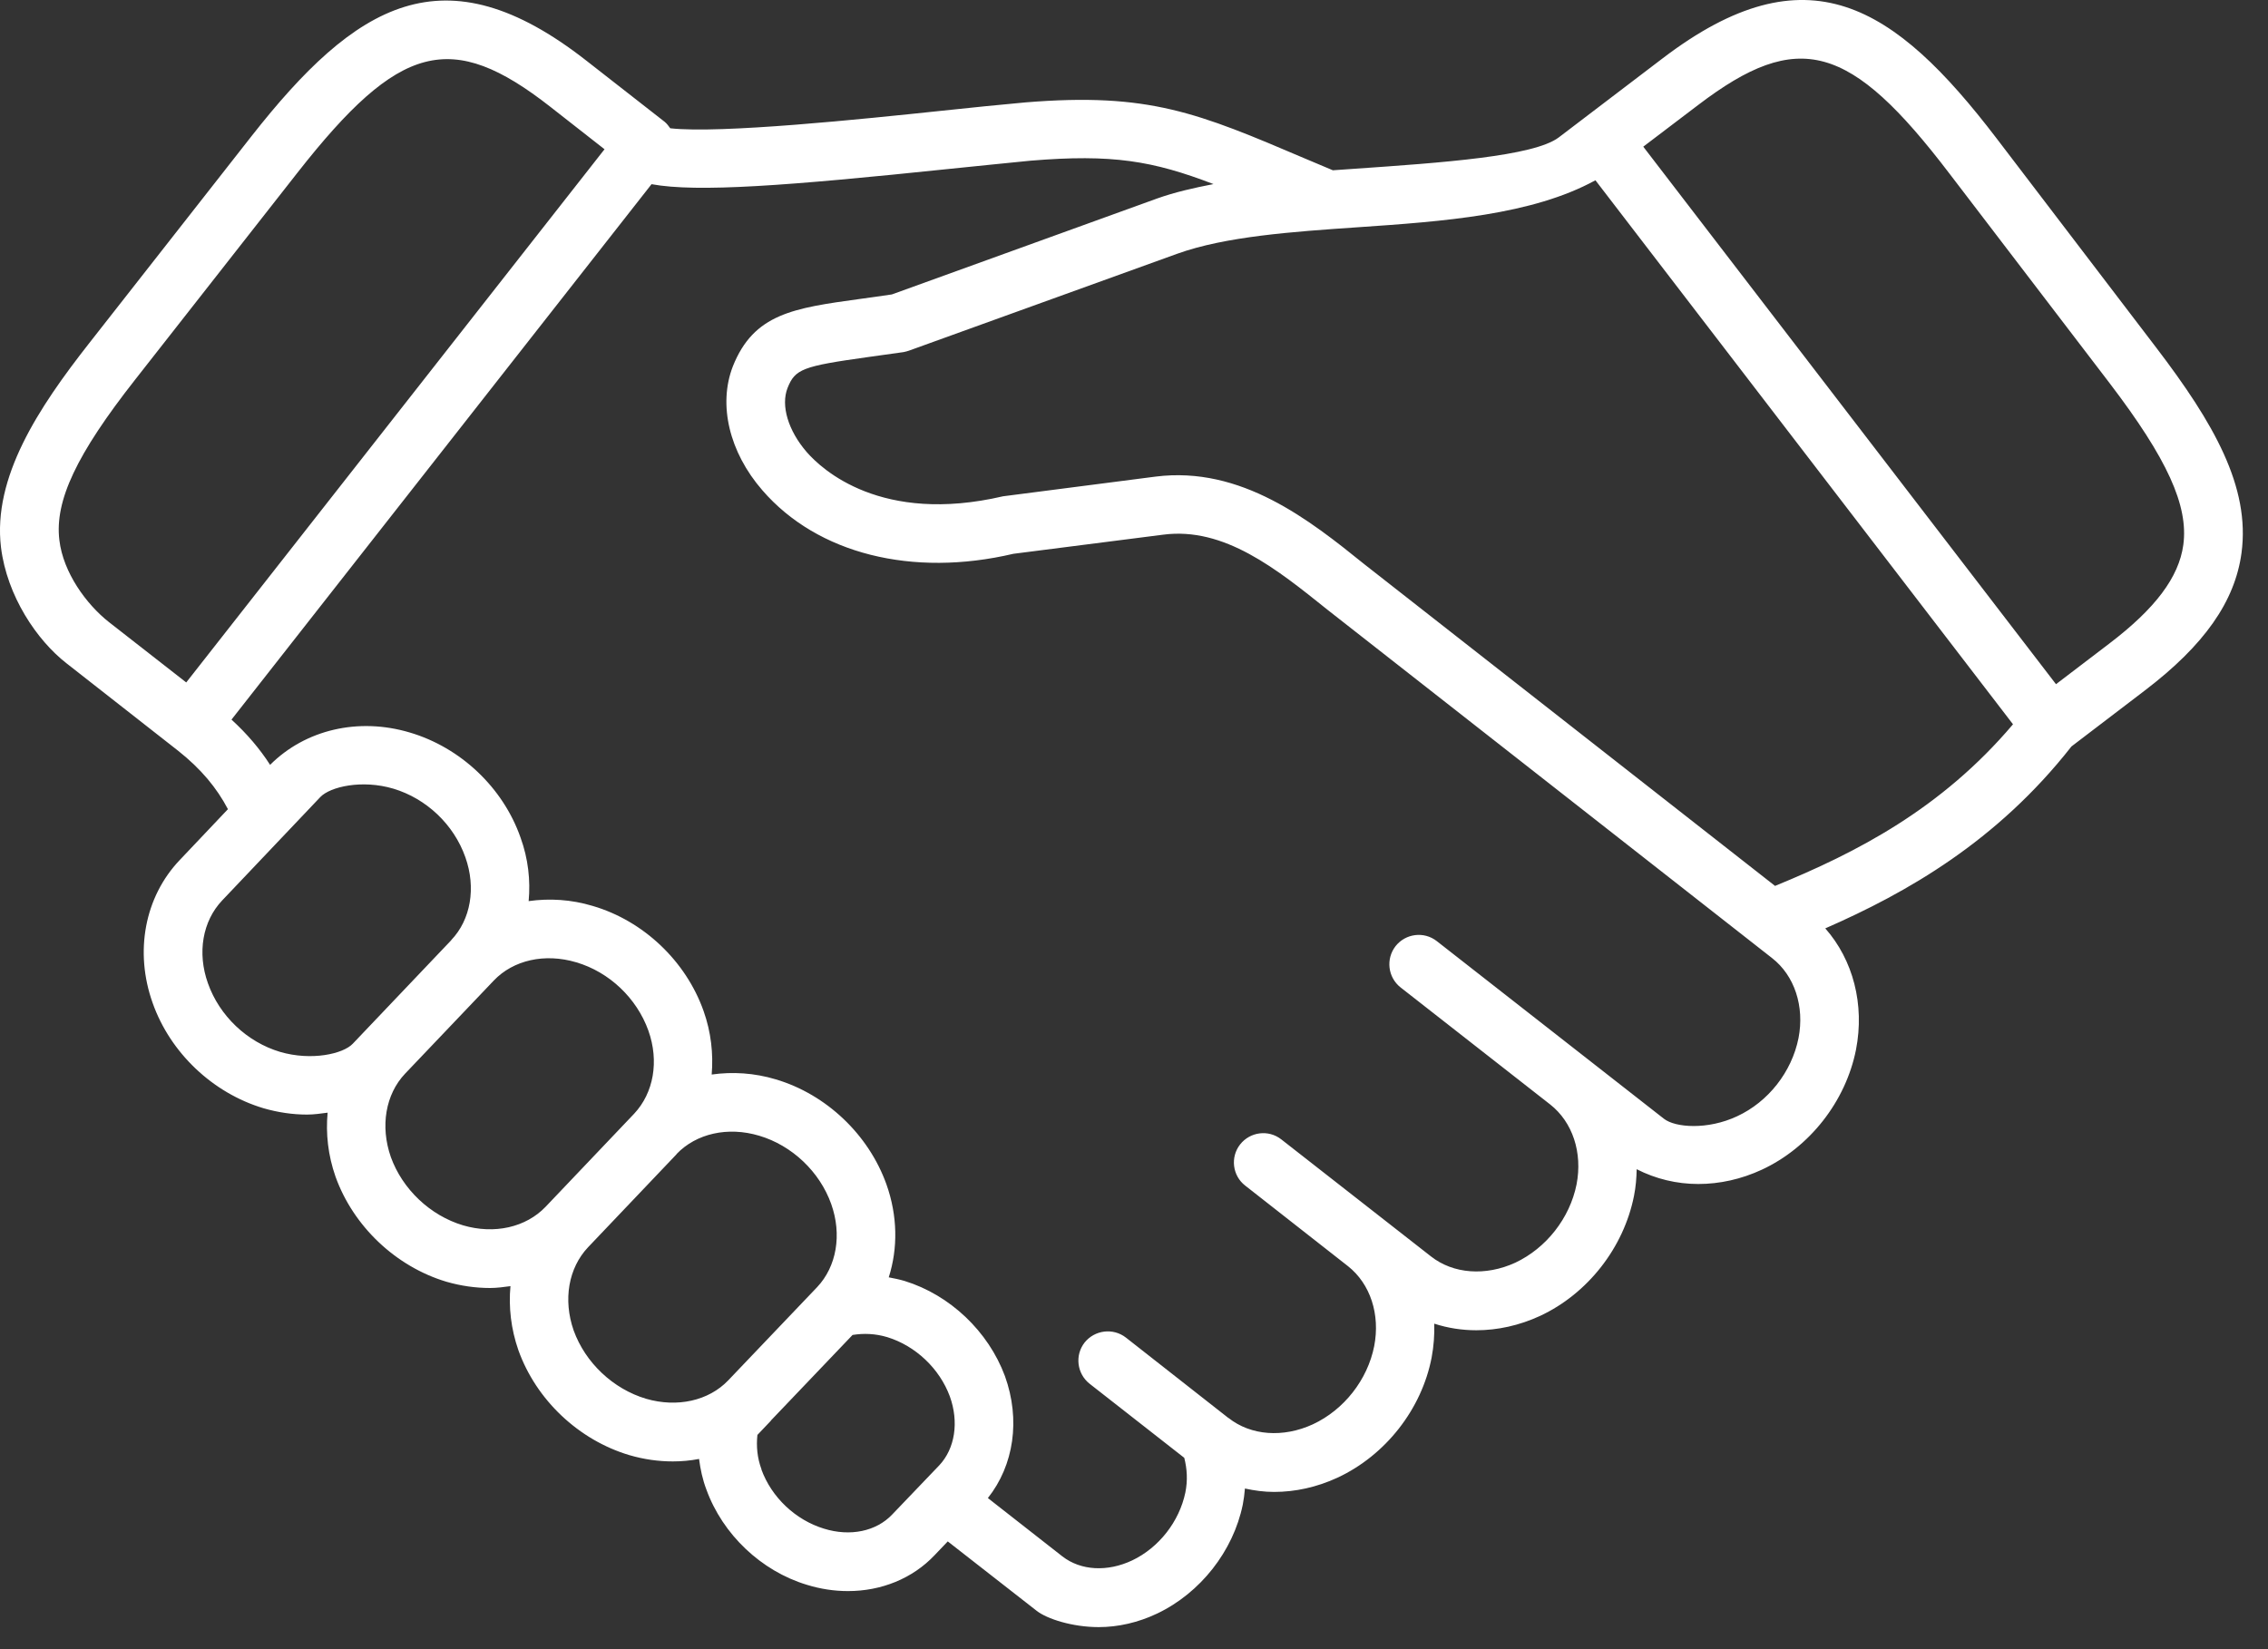 <svg width="44" height="32" viewBox="0 0 44 32" fill="none" xmlns="http://www.w3.org/2000/svg">
<rect x="0" y="0" width="44" height="32" fill="#333333" stroke="none"/>
<path d="M38.732 2.682C36.751 0.088 35.057 -1.002 32.257 1.131L30.241 2.666C29.755 3.034 27.979 3.157 26.26 3.276C26.126 3.285 25.992 3.296 25.858 3.304L25.324 3.079C23.243 2.192 22.296 1.79 19.892 1.987C19.407 2.03 18.863 2.087 18.29 2.147C16.727 2.312 13.972 2.598 13.003 2.489C12.971 2.446 12.94 2.401 12.895 2.364L11.377 1.178C8.608 -0.992 6.897 0.074 4.878 2.644L1.728 6.662C0.744 7.916 -0.143 9.262 0.019 10.619C0.136 11.569 0.718 12.425 1.288 12.869L3.455 14.567C3.901 14.92 4.205 15.288 4.422 15.701L3.487 16.688C2.806 17.403 2.606 18.467 2.962 19.463C3.304 20.43 4.128 21.21 5.112 21.504C5.395 21.586 5.68 21.627 5.956 21.627C6.093 21.627 6.224 21.607 6.356 21.59C6.318 21.995 6.364 22.417 6.509 22.831C6.854 23.794 7.678 24.576 8.659 24.87C8.942 24.952 9.227 24.992 9.507 24.992C9.641 24.992 9.774 24.973 9.903 24.956C9.866 25.36 9.912 25.783 10.057 26.199C10.402 27.163 11.226 27.942 12.21 28.235C12.493 28.318 12.775 28.357 13.054 28.357C13.226 28.357 13.397 28.341 13.562 28.309C13.588 28.508 13.63 28.709 13.705 28.905C14.021 29.775 14.768 30.483 15.65 30.75C15.917 30.833 16.186 30.873 16.451 30.873C17.096 30.873 17.703 30.631 18.133 30.175H18.136V30.172L18.387 29.909L20.112 31.256C20.312 31.413 20.805 31.572 21.315 31.572C21.692 31.572 22.082 31.484 22.453 31.307C23.288 30.908 23.925 30.098 24.11 29.197C24.13 29.094 24.144 28.988 24.152 28.883C24.338 28.923 24.523 28.949 24.717 28.949C25.128 28.949 25.547 28.858 25.949 28.672C26.878 28.239 27.58 27.346 27.774 26.342C27.816 26.12 27.831 25.9 27.825 25.684C28.085 25.769 28.361 25.812 28.641 25.812C29.052 25.812 29.474 25.72 29.875 25.535C30.802 25.104 31.501 24.209 31.7 23.205C31.735 23.031 31.749 22.858 31.752 22.687C32.12 22.875 32.528 22.974 32.947 22.974C33.36 22.974 33.78 22.882 34.179 22.697C35.105 22.267 35.807 21.374 36.007 20.368C36.178 19.49 35.95 18.625 35.411 18.014C36.999 17.319 38.741 16.327 40.187 14.484L41.613 13.396C42.762 12.52 43.358 11.674 43.486 10.73C43.658 9.449 42.95 8.212 41.832 6.746L38.732 2.682ZM5.774 3.347C7.747 0.832 8.756 0.57 10.676 2.072L11.728 2.896L3.613 13.242L2.116 12.073C1.673 11.725 1.226 11.108 1.152 10.482C1.058 9.717 1.485 8.814 2.623 7.365L5.774 3.347ZM4.034 19.079C3.823 18.489 3.929 17.873 4.311 17.471L6.216 15.464C6.41 15.264 7.024 15.123 7.631 15.303C8.273 15.495 8.806 16.001 9.028 16.633C9.239 17.226 9.133 17.845 8.754 18.241V18.244L6.844 20.252C6.656 20.451 6.04 20.588 5.435 20.411C4.793 20.22 4.257 19.712 4.034 19.079ZM7.582 22.45C7.374 21.854 7.479 21.234 7.859 20.833L9.578 19.028C9.96 18.626 10.571 18.492 11.178 18.672C11.82 18.86 12.353 19.368 12.579 19.998C12.79 20.591 12.682 21.206 12.302 21.611L10.585 23.416C10.203 23.816 9.59 23.955 8.983 23.776C8.344 23.585 7.807 23.074 7.582 22.45ZM11.129 25.815C10.921 25.218 11.029 24.603 11.409 24.201L13.126 22.396V22.392C13.508 21.994 14.12 21.855 14.728 22.037C15.364 22.225 15.903 22.735 16.126 23.363C16.337 23.956 16.231 24.575 15.852 24.976L14.127 26.785C13.748 27.181 13.137 27.317 12.533 27.141C11.894 26.95 11.355 26.442 11.129 25.815ZM14.774 28.513C14.689 28.284 14.671 28.059 14.694 27.843L14.954 27.569C14.954 27.566 14.957 27.566 14.957 27.566V27.562L16.54 25.903C16.754 25.869 16.979 25.875 17.215 25.946C17.763 26.115 18.228 26.556 18.427 27.095C18.607 27.594 18.527 28.108 18.222 28.433L17.309 29.387C17.001 29.713 16.494 29.821 15.983 29.661C15.433 29.493 14.968 29.054 14.771 28.512H14.774V28.513H14.774ZM33.7 21.66C33.127 21.928 32.502 21.88 32.282 21.709L27.874 18.261C27.626 18.067 27.269 18.113 27.075 18.358C26.882 18.606 26.924 18.965 27.172 19.16L30.073 21.43C30.509 21.772 30.705 22.365 30.586 22.981C30.455 23.637 29.998 24.218 29.397 24.501C28.821 24.765 28.193 24.72 27.76 24.378L24.857 22.108C24.609 21.914 24.253 21.96 24.059 22.206C23.865 22.453 23.91 22.813 24.156 23.004L26.152 24.569C26.585 24.912 26.779 25.504 26.66 26.12C26.531 26.772 26.075 27.355 25.47 27.637C24.894 27.902 24.267 27.857 23.834 27.514C23.831 27.514 23.831 27.514 23.831 27.514L21.843 25.954C21.595 25.761 21.236 25.806 21.041 26.051C20.848 26.299 20.893 26.656 21.139 26.85L22.975 28.287C23.03 28.501 23.044 28.726 22.996 28.962C22.878 29.524 22.485 30.029 21.966 30.277C21.484 30.505 20.968 30.477 20.611 30.2L19.165 29.068C19.67 28.432 19.801 27.548 19.496 26.701C19.173 25.832 18.429 25.127 17.551 24.856C17.448 24.825 17.345 24.805 17.242 24.785C17.422 24.221 17.414 23.59 17.197 22.98C16.852 22.016 16.031 21.235 15.052 20.944C14.633 20.818 14.209 20.793 13.807 20.85C13.841 20.448 13.795 20.026 13.65 19.618C13.307 18.648 12.483 17.867 11.5 17.579C11.083 17.453 10.661 17.428 10.256 17.485C10.293 17.083 10.248 16.663 10.099 16.253C9.76 15.283 8.936 14.505 7.952 14.214C6.951 13.915 5.922 14.159 5.24 14.841C5.041 14.531 4.793 14.239 4.491 13.963L12.64 3.574C13.527 3.737 15.266 3.606 18.409 3.278C18.976 3.221 19.518 3.164 19.992 3.118C21.58 2.986 22.367 3.121 23.542 3.572C23.157 3.646 22.786 3.731 22.45 3.851L17.303 5.713C17.078 5.747 16.869 5.775 16.681 5.801C15.398 5.978 14.625 6.084 14.217 7.11C13.93 7.852 14.146 8.773 14.791 9.514C15.86 10.749 17.702 11.206 19.659 10.746L22.564 10.375C23.751 10.219 24.771 11.043 25.758 11.835L34.378 18.59C34.815 18.93 35.011 19.527 34.892 20.142C34.761 20.799 34.305 21.38 33.7 21.66ZM34.441 17.188L34.438 17.191L26.471 10.95C25.41 10.094 24.082 9.038 22.419 9.248L19.459 9.63C17.096 10.18 15.946 9.111 15.65 8.771C15.29 8.355 15.145 7.868 15.279 7.528C15.425 7.16 15.57 7.106 16.836 6.929C17.047 6.9 17.275 6.869 17.529 6.832C17.566 6.823 17.603 6.817 17.637 6.803L22.838 4.924C23.774 4.587 25.077 4.496 26.337 4.41C28.006 4.296 29.72 4.173 30.952 3.498L39.053 14.054C37.658 15.7 36.018 16.542 34.441 17.188ZM40.922 12.487L39.887 13.276L31.88 2.846L32.944 2.038C34.886 0.558 35.892 0.835 37.826 3.376L40.926 7.433C42.046 8.902 42.46 9.812 42.357 10.573C42.271 11.2 41.815 11.807 40.922 12.487Z" fill="white"/>
</svg>
